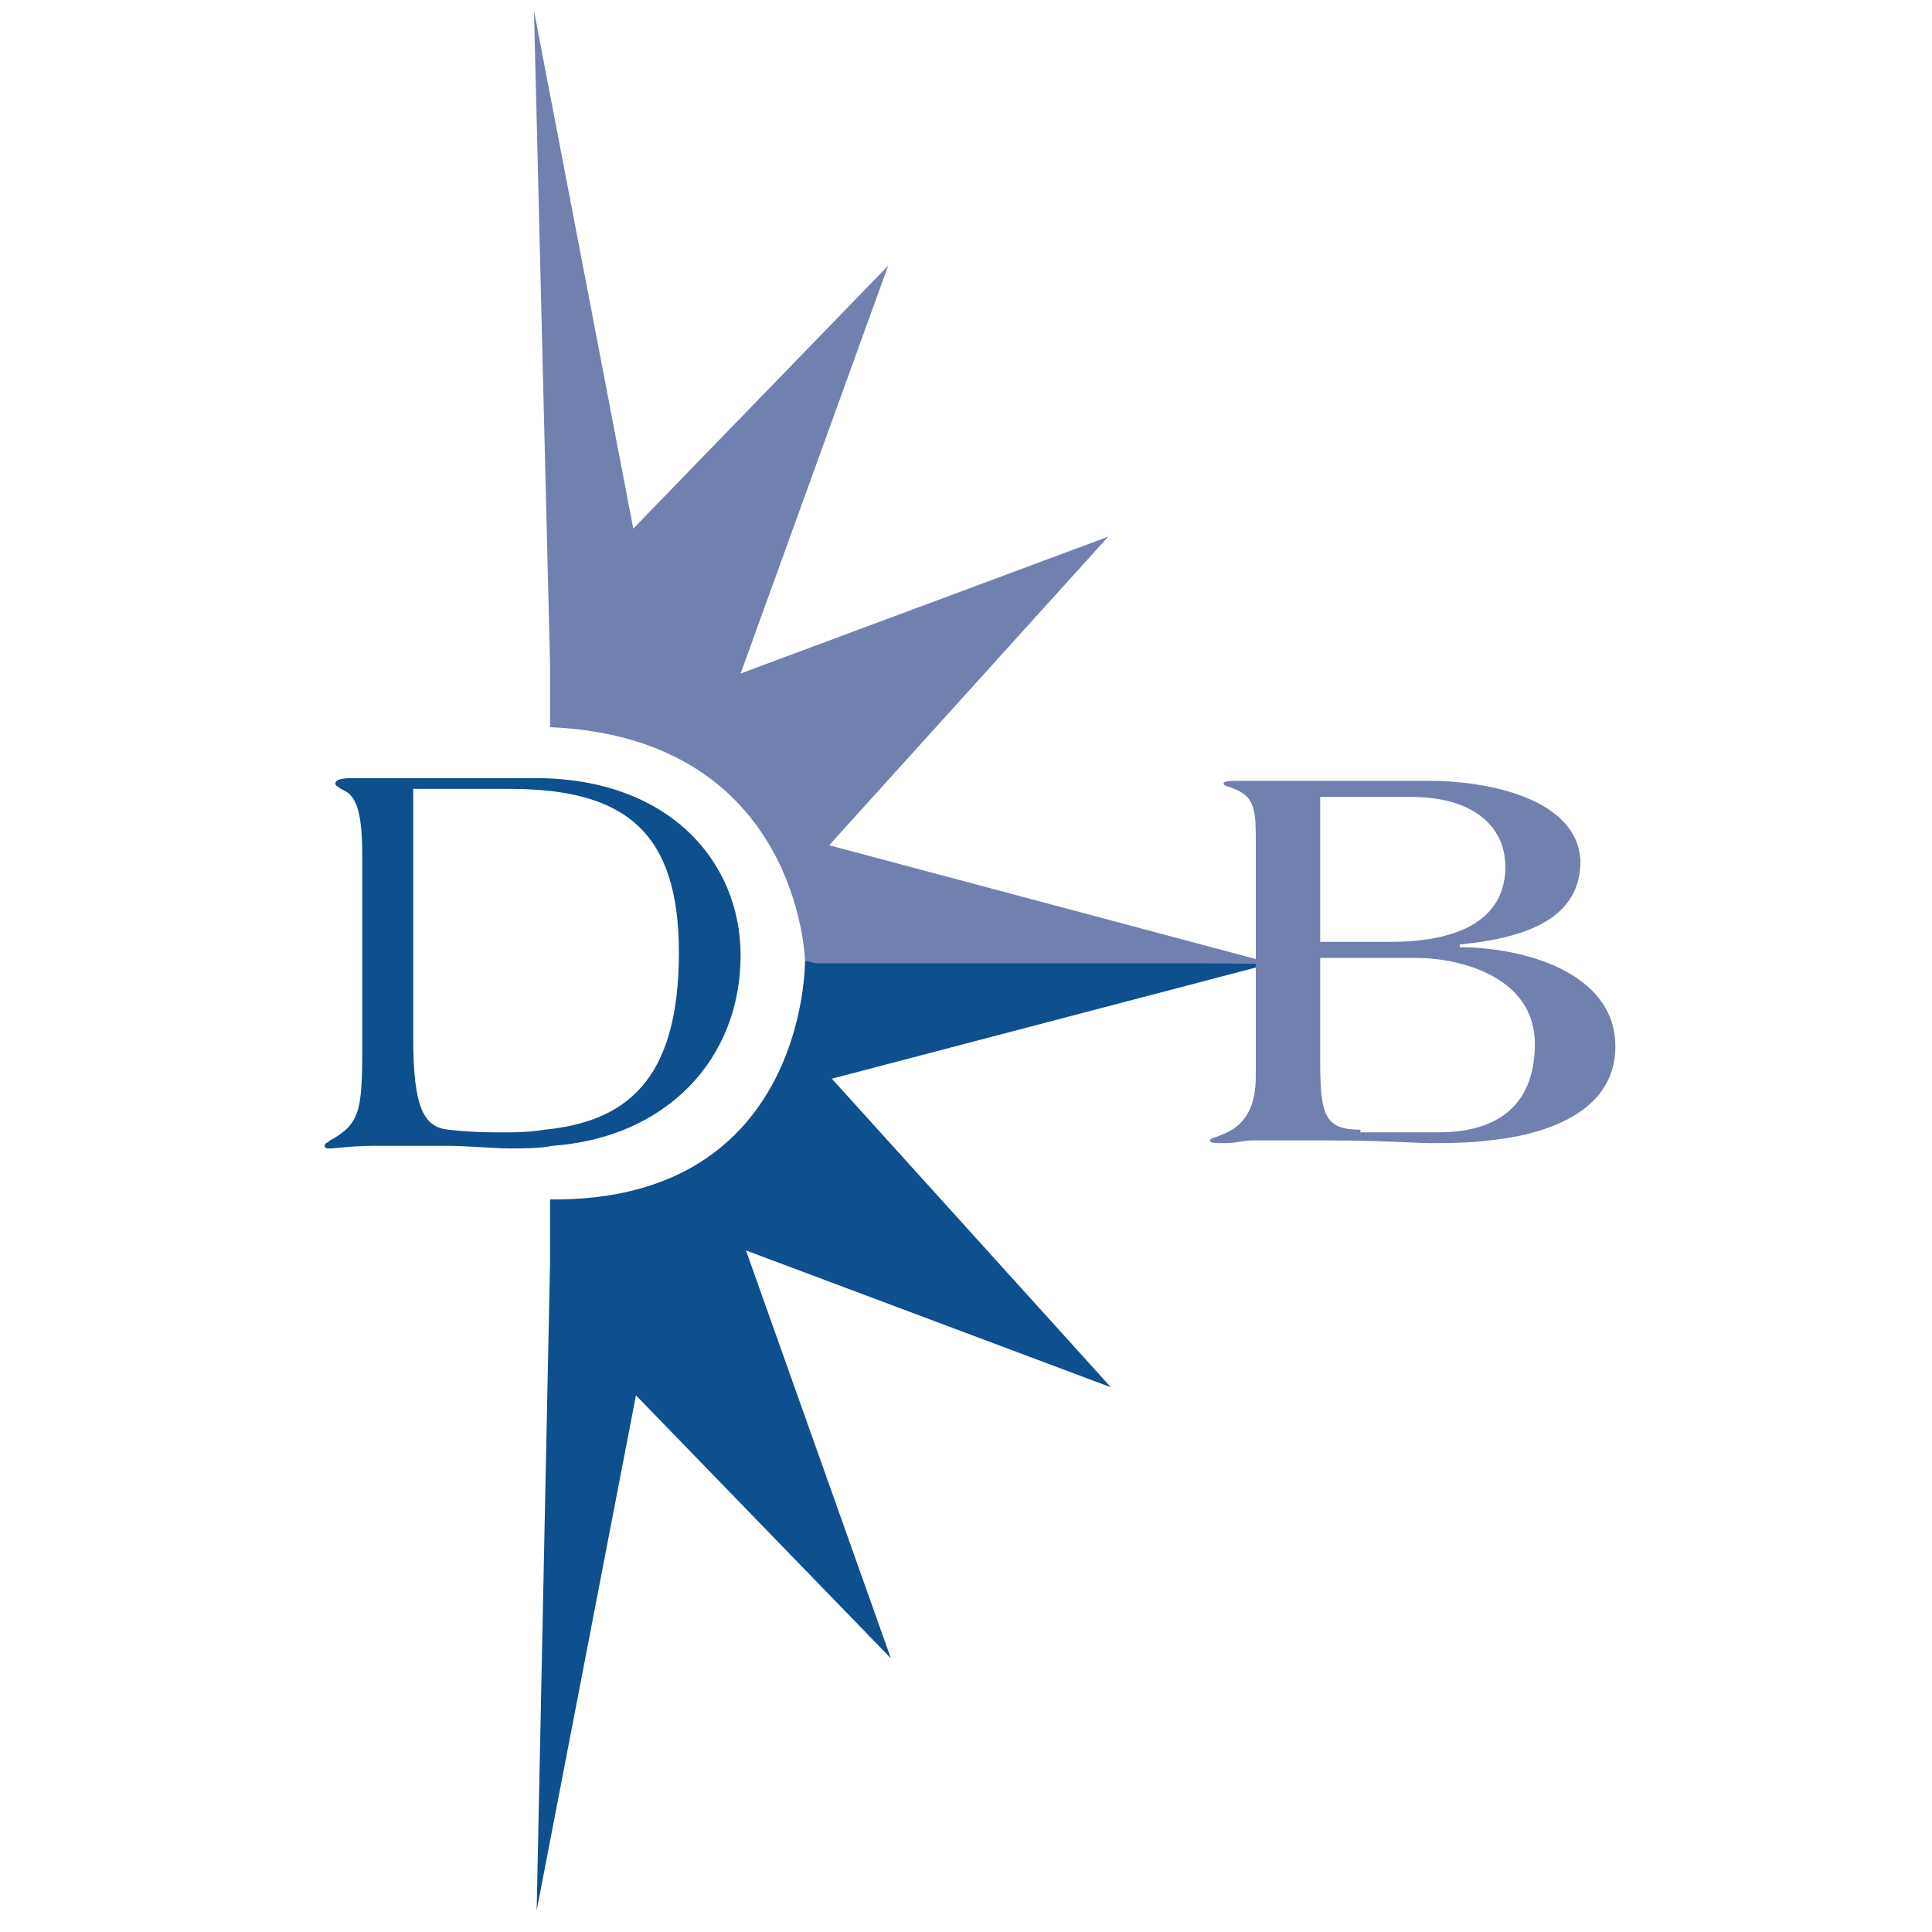 <?xml version="1.0" encoding="utf-8"?>
<!-- Generator: Adobe Illustrator 28.1.0, SVG Export Plug-In . SVG Version: 6.00 Build 0)  -->
<svg version="1.1" id="Layer_1" xmlns="http://www.w3.org/2000/svg" xmlns:xlink="http://www.w3.org/1999/xlink" x="0px" y="0px"
	 viewBox="0 0 72 72" style="enable-background:new 0 0 72 72;" xml:space="preserve">
<style type="text/css">
	.st0{fill:#0E4F8D;}
	.st1{fill:#7280AF;}
</style>
<g>
	<g>
		<path class="st0" d="M30,35.8c0,0,0.1,9-9.5,8.9l0,0.4l0,1.9L20,71.2L23.7,52l9.5,9.8l-5.4-15.2l13.6,5.1L31,40.2l16.4-4.3
			l-16.9-0.1l0,0"/>
		<path class="st1" d="M30,35.8c0,0-0.2-8.3-9.5-8.7l0-0.4l0-1.9L19.9,0.4l3.7,19.3l9.5-9.8l-5.5,15.2L41.3,20L30.9,31.5l16.5,4.4
			H30.4l0,0"/>
	</g>
	<path class="st0" d="M13.5,31.9c0-1.9-0.3-2.3-0.8-2.5c-0.1-0.1-0.2-0.1-0.2-0.2c0-0.1,0.1-0.2,0.6-0.2h6.6
		c5.2-0.1,7.9,3.1,7.9,6.6c0,3.9-2.8,6.8-7,7.1c-0.5,0.1-1.1,0.1-1.6,0.1c-0.6,0-1.5-0.1-2.5-0.1H14c-0.9,0-1.5,0.1-1.7,0.1
		c-0.1,0-0.2,0-0.2-0.1c0-0.1,0.1-0.1,0.2-0.2c1.1-0.6,1.2-1.1,1.2-3.4C13.5,39.1,13.5,31.9,13.5,31.9z M15.4,38.7
		c0,2.6,0.4,3.3,1.3,3.4c0.9,0.1,1.5,0.1,2,0.1s1,0,1.6-0.1c3-0.3,5-1.8,5-6.6c0-4.5-2-6.1-6.3-6.1h-3.6V38.7z"/>
	<path class="st1" d="M50.7,42.1c-1.3,0-1.5-0.5-1.5-2.5v-3.9h3.6c1.6,0,4.4,0.7,4.4,3.2c0,2.3-1.4,3.3-3.6,3.3H50.7 M49.2,35.1
		v-5.4h3.4c2.3,0,3.5,1.1,3.5,2.6c0,1.7-1.3,2.8-4.3,2.8H49.2 M53.3,29.1h-7.2c-0.2,0-0.5,0-0.5,0.1s0.2,0.1,0.4,0.2
		c0.8,0.3,0.8,0.9,0.8,2v8.7c0,1.3-0.5,1.9-1.3,2.2c-0.2,0.1-0.4,0.1-0.4,0.2c0,0.1,0.1,0.1,0.6,0.1c0.4,0,0.6-0.1,1-0.1h2.8
		c1.9,0,3.3,0.1,3.8,0.1c0.6,0,1.4,0,2.2-0.1c2-0.2,4.7-1,4.7-3.5c0-2.8-3.5-3.7-5.8-3.7v-0.1c1.9-0.2,4.5-0.7,4.5-3.1
		C58.8,29.7,55.3,29.1,53.3,29.1"/>
</g>
</svg>
